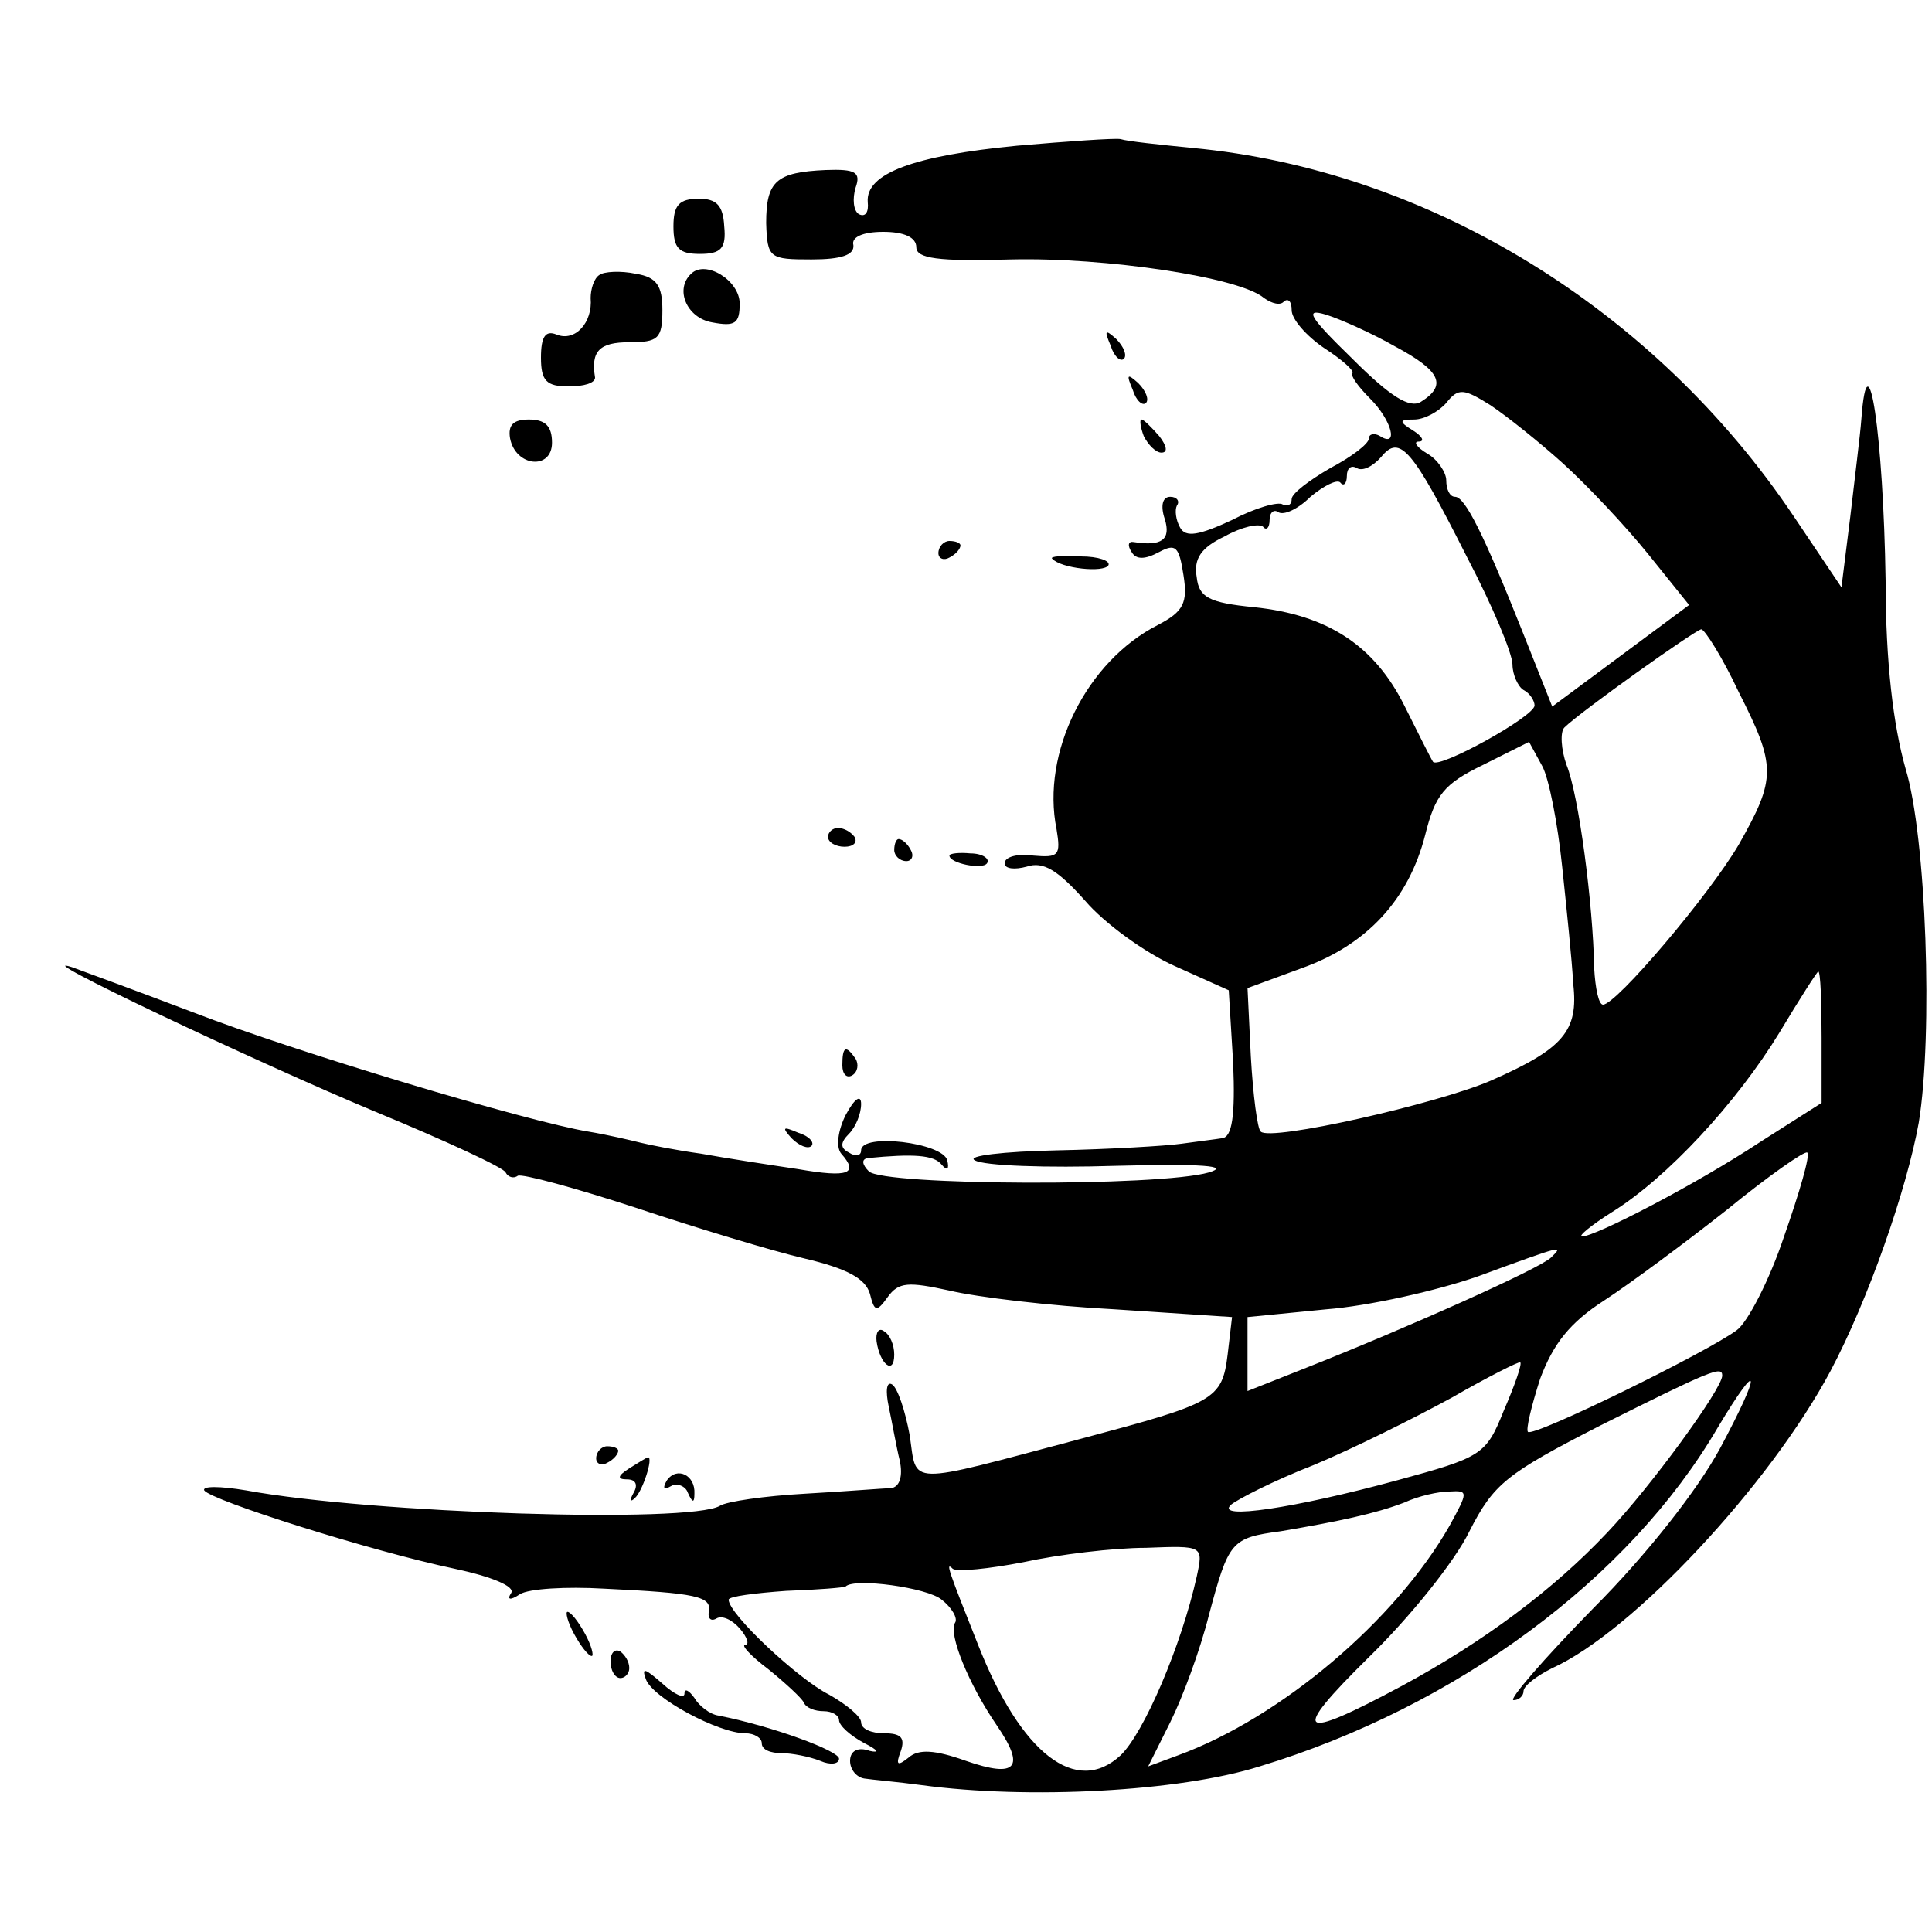 <?xml version="1.0" standalone="no"?>
<!DOCTYPE svg PUBLIC "-//W3C//DTD SVG 20010904//EN"
 "http://www.w3.org/TR/2001/REC-SVG-20010904/DTD/svg10.dtd">
<svg version="1.0" xmlns="http://www.w3.org/2000/svg"
 width="175pt" height="175pt" viewBox="0 0 175 175"
 preserveAspectRatio="xMidYMid meet">
<g transform="translate(0,175) scale(0.1,-0.1)"
fill="#000000" stroke="none">
<path d="M921 1618 c-93 -9 -137 -25 -135 -51 1 -9 -2 -14 -8 -11 -5 3 -6 14
-3 24 5 14 0 17 -27 16 -45 -2 -54 -10 -54 -48 1 -32 3 -33 41 -33 27 0 39 4
38 13 -2 7 8 12 27 12 19 0 30 -5 30 -14 0 -10 19 -13 86 -11 85 2 207 -16
229 -35 7 -5 15 -7 18 -3 4 3 7 0 7 -8 0 -8 13 -23 29 -34 17 -11 28 -21 26
-23 -2 -2 5 -12 16 -23 20 -20 26 -45 9 -34 -5 3 -10 2 -10 -2 0 -5 -16 -17
-35 -27 -19 -11 -35 -23 -35 -28 0 -5 -3 -7 -8 -5 -4 3 -25 -3 -46 -14 -30
-14 -42 -16 -47 -7 -4 7 -5 16 -3 20 3 4 0 8 -6 8 -7 0 -9 -8 -5 -20 6 -19 -3
-25 -28 -21 -5 1 -6 -3 -2 -9 4 -7 12 -7 25 0 15 8 18 5 22 -21 4 -25 0 -33
-23 -45 -65 -33 -106 -116 -92 -185 4 -24 2 -26 -21 -24 -14 2 -26 -1 -26 -7
0 -5 9 -6 20 -3 15 5 28 -3 53 -31 17 -20 54 -47 81 -59 l49 -22 4 -66 c2 -48
-1 -67 -10 -68 -6 -1 -23 -3 -37 -5 -14 -2 -65 -5 -113 -6 -48 -1 -82 -5 -74
-9 8 -5 65 -7 128 -5 78 2 104 0 84 -6 -45 -13 -295 -12 -308 1 -6 6 -7 11 -1
12 41 4 60 3 67 -6 5 -6 7 -4 5 4 -4 16 -78 25 -78 9 0 -5 -5 -6 -11 -2 -8 4
-8 9 0 17 6 6 11 18 11 27 0 9 -6 5 -14 -10 -7 -14 -9 -29 -4 -35 16 -18 7
-22 -39 -14 -27 4 -66 10 -88 14 -22 3 -47 8 -55 10 -8 2 -29 7 -47 10 -55 9
-265 72 -358 108 -50 19 -99 37 -110 41 -44 14 167 -86 275 -131 63 -26 117
-51 118 -55 2 -4 7 -6 11 -3 4 2 52 -11 107 -29 54 -18 123 -39 153 -46 38 -9
55 -18 59 -32 4 -16 6 -17 16 -3 10 14 19 14 56 6 25 -6 92 -14 150 -17 l106
-7 -4 -34 c-5 -41 -12 -44 -132 -76 -162 -43 -149 -43 -156 3 -4 22 -11 43
-16 46 -5 3 -6 -6 -3 -20 3 -14 7 -37 10 -49 3 -14 0 -24 -8 -25 -6 0 -42 -3
-78 -5 -36 -2 -71 -7 -77 -11 -27 -16 -315 -7 -429 14 -24 4 -40 4 -38 0 6 -9
151 -55 227 -71 33 -7 55 -16 51 -22 -4 -6 -1 -7 8 -1 8 5 42 7 76 5 84 -4 98
-7 95 -21 -1 -6 2 -9 7 -6 5 3 14 -1 21 -9 7 -8 9 -15 5 -15 -4 0 5 -10 21
-22 16 -13 30 -26 32 -30 2 -5 10 -8 18 -8 8 0 14 -4 14 -8 0 -5 10 -14 23
-21 12 -6 14 -9 5 -7 -11 4 -18 0 -18 -9 0 -8 6 -15 13 -16 6 -1 30 -3 52 -6
96 -13 233 -6 306 17 178 54 335 170 415 307 39 65 40 52 2 -19 -20 -37 -66
-96 -115 -145 -45 -46 -77 -83 -72 -83 5 0 9 4 9 8 0 5 12 14 26 21 73 33 197
166 252 269 34 64 69 164 80 225 13 79 7 259 -12 321 -11 39 -18 96 -18 170
-2 131 -16 227 -22 146 -1 -14 -6 -53 -10 -88 l-8 -64 -43 64 c-126 188 -331
314 -545 334 -30 3 -59 6 -65 8 -5 1 -48 -2 -94 -6z m343 -182 c41 -22 47 -35
23 -50 -10 -6 -27 4 -62 39 -39 38 -44 46 -24 40 13 -4 42 -17 63 -29z m152
-106 c22 -20 56 -56 77 -82 l37 -46 -62 -46 -62 -46 -27 68 c-35 88 -52 122
-61 122 -5 0 -8 7 -8 15 0 7 -8 19 -17 24 -10 6 -13 11 -8 11 6 0 3 5 -5 10
-13 8 -13 10 1 10 9 0 22 7 29 15 11 14 16 13 40 -2 15 -10 45 -34 66 -53z
m-87 -85 c23 -44 41 -87 41 -97 0 -9 5 -20 10 -23 6 -3 10 -10 10 -14 0 -10
-87 -58 -92 -51 -2 3 -13 25 -26 51 -27 54 -69 82 -136 89 -41 4 -50 9 -52 27
-3 17 4 27 25 37 16 9 31 12 35 9 3 -4 6 -1 6 6 0 7 4 10 8 7 5 -3 18 3 29 14
12 10 24 16 27 13 3 -4 6 -1 6 6 0 7 4 10 9 7 5 -3 14 1 22 10 17 21 28 8 78
-91z m246 -122 c34 -67 34 -78 0 -138 -27 -46 -111 -145 -123 -145 -4 0 -7 15
-8 33 -1 58 -14 157 -25 184 -5 14 -6 30 -2 34 14 14 118 88 124 89 3 0 19
-25 34 -57z m-160 -158 c4 -38 9 -86 10 -106 5 -43 -9 -59 -75 -88 -49 -21
-199 -55 -208 -46 -3 2 -7 33 -9 68 l-3 62 49 18 c59 21 97 62 112 121 9 36
17 46 52 63 l42 21 12 -22 c6 -11 14 -52 18 -91z m235 -155 l0 -59 -55 -35
c-59 -39 -150 -86 -162 -86 -4 0 8 10 27 22 50 31 113 99 152 163 18 30 34 55
35 55 2 0 3 -27 3 -60z m-34 -180 c-13 -39 -33 -78 -43 -85 -27 -20 -184 -97
-189 -92 -2 2 3 23 11 48 12 32 27 51 58 71 23 15 73 52 111 82 38 31 71 54
73 52 3 -2 -7 -36 -21 -76z m-211 -19 c-10 -10 -131 -64 -222 -100 l-53 -21 0
34 0 33 71 7 c39 3 101 17 138 30 79 29 77 28 66 17z m-43 -139 c-16 -40 -20
-42 -97 -63 -92 -25 -165 -36 -150 -22 6 5 39 22 75 36 36 15 92 43 125 61 33
19 61 33 62 32 2 -1 -5 -21 -15 -44z m198 32 c0 -12 -65 -101 -104 -142 -49
-52 -112 -99 -186 -139 -95 -51 -102 -45 -30 26 37 36 78 87 91 114 22 43 33
52 119 96 100 50 110 54 110 45z m-247 -136 c-49 -86 -153 -174 -246 -208
l-27 -10 20 40 c11 22 27 65 35 97 18 67 20 70 65 76 53 9 86 16 112 26 13 6
31 10 41 10 17 1 17 0 0 -31z m-229 -46 c-14 -63 -48 -142 -69 -162 -40 -37
-90 1 -129 100 -27 68 -30 76 -23 69 4 -3 33 0 64 6 32 7 82 13 111 13 52 2
52 2 46 -26z m-231 -21 c9 -7 15 -17 12 -21 -6 -10 12 -55 38 -93 26 -38 18
-48 -28 -32 -28 10 -43 11 -52 3 -10 -8 -12 -7 -7 6 4 12 0 16 -15 16 -12 0
-21 4 -21 10 0 5 -13 16 -29 25 -28 14 -91 73 -91 86 0 3 24 6 52 8 29 1 53 3
54 4 8 8 74 -1 87 -12z"/>
<path d="M610 1545 c0 -20 5 -25 24 -25 19 0 24 5 22 25 -1 19 -7 25 -23 25
-18 0 -23 -6 -23 -25z"/>
<path d="M543 1501 c-5 -3 -8 -13 -8 -21 2 -22 -14 -40 -31 -33 -10 4 -14 -2
-14 -21 0 -21 5 -26 25 -26 14 0 24 3 24 8 -4 24 4 32 31 32 26 0 30 3 30 29
0 22 -5 30 -24 33 -14 3 -29 2 -33 -1z"/>
<path d="M626 1502 c-15 -14 -4 -40 19 -44 21 -4 25 -1 25 17 0 21 -31 40 -44
27z"/>
<path d="M1006 1437 c3 -10 9 -15 12 -12 3 3 0 11 -7 18 -10 9 -11 8 -5 -6z"/>
<path d="M1026 1397 c3 -10 9 -15 12 -12 3 3 0 11 -7 18 -10 9 -11 8 -5 -6z"/>
<path d="M462 1353 c5 -26 38 -29 38 -4 0 15 -6 21 -21 21 -14 0 -19 -5 -17
-17z"/>
<path d="M1036 1355 c4 -8 11 -15 16 -15 6 0 5 6 -2 15 -7 8 -14 15 -16 15 -2
0 -1 -7 2 -15z"/>
<path d="M850 1249 c0 -5 5 -7 10 -4 6 3 10 8 10 11 0 2 -4 4 -10 4 -5 0 -10
-5 -10 -11z"/>
<path d="M953 1244 c8 -9 47 -13 51 -6 2 4 -9 8 -25 8 -17 1 -28 0 -26 -2z"/>
<path d="M750 992 c0 -5 7 -9 15 -9 8 0 12 4 9 9 -3 4 -9 8 -15 8 -5 0 -9 -4
-9 -8z"/>
<path d="M810 980 c0 -5 5 -10 11 -10 5 0 7 5 4 10 -3 6 -8 10 -11 10 -2 0 -4
-4 -4 -10z"/>
<path d="M860 975 c0 -7 30 -13 34 -7 3 4 -4 9 -15 9 -10 1 -19 0 -19 -2z"/>
<path d="M763 785 c0 -8 4 -12 9 -9 5 3 6 10 3 15 -9 13 -12 11 -12 -6z"/>
<path d="M717 719 c7 -7 15 -10 18 -7 3 3 -2 9 -12 12 -14 6 -15 5 -6 -5z"/>
<path d="M794 535 c3 -21 16 -31 16 -12 0 9 -4 18 -9 21 -5 4 -8 -1 -7 -9z"/>
<path d="M540 429 c0 -5 5 -7 10 -4 6 3 10 8 10 11 0 2 -4 4 -10 4 -5 0 -10
-5 -10 -11z"/>
<path d="M570 420 c-11 -7 -11 -10 -2 -10 8 0 10 -5 6 -12 -4 -7 -3 -9 1 -5 7
6 17 37 12 37 -1 0 -9 -5 -17 -10z"/>
<path d="M604 409 c-4 -7 -3 -9 4 -5 5 3 13 0 15 -6 4 -9 6 -10 6 -1 1 17 -16
25 -25 12z"/>
<path d="M520 270 c6 -11 13 -20 16 -20 2 0 0 9 -6 20 -6 11 -13 20 -16 20 -2
0 0 -9 6 -20z"/>
<path d="M553 245 c0 -8 4 -15 9 -15 4 0 8 4 8 9 0 6 -4 12 -8 15 -5 3 -9 -1
-9 -9z"/>
<path d="M585 229 c6 -17 66 -49 90 -49 8 0 15 -4 15 -9 0 -6 8 -9 18 -9 9 0
25 -3 35 -7 9 -4 17 -3 17 2 0 7 -59 29 -109 39 -8 1 -18 9 -22 16 -5 7 -9 9
-9 4 0 -5 -9 -1 -20 9 -16 14 -19 15 -15 4z"/>
</g>
</svg>
